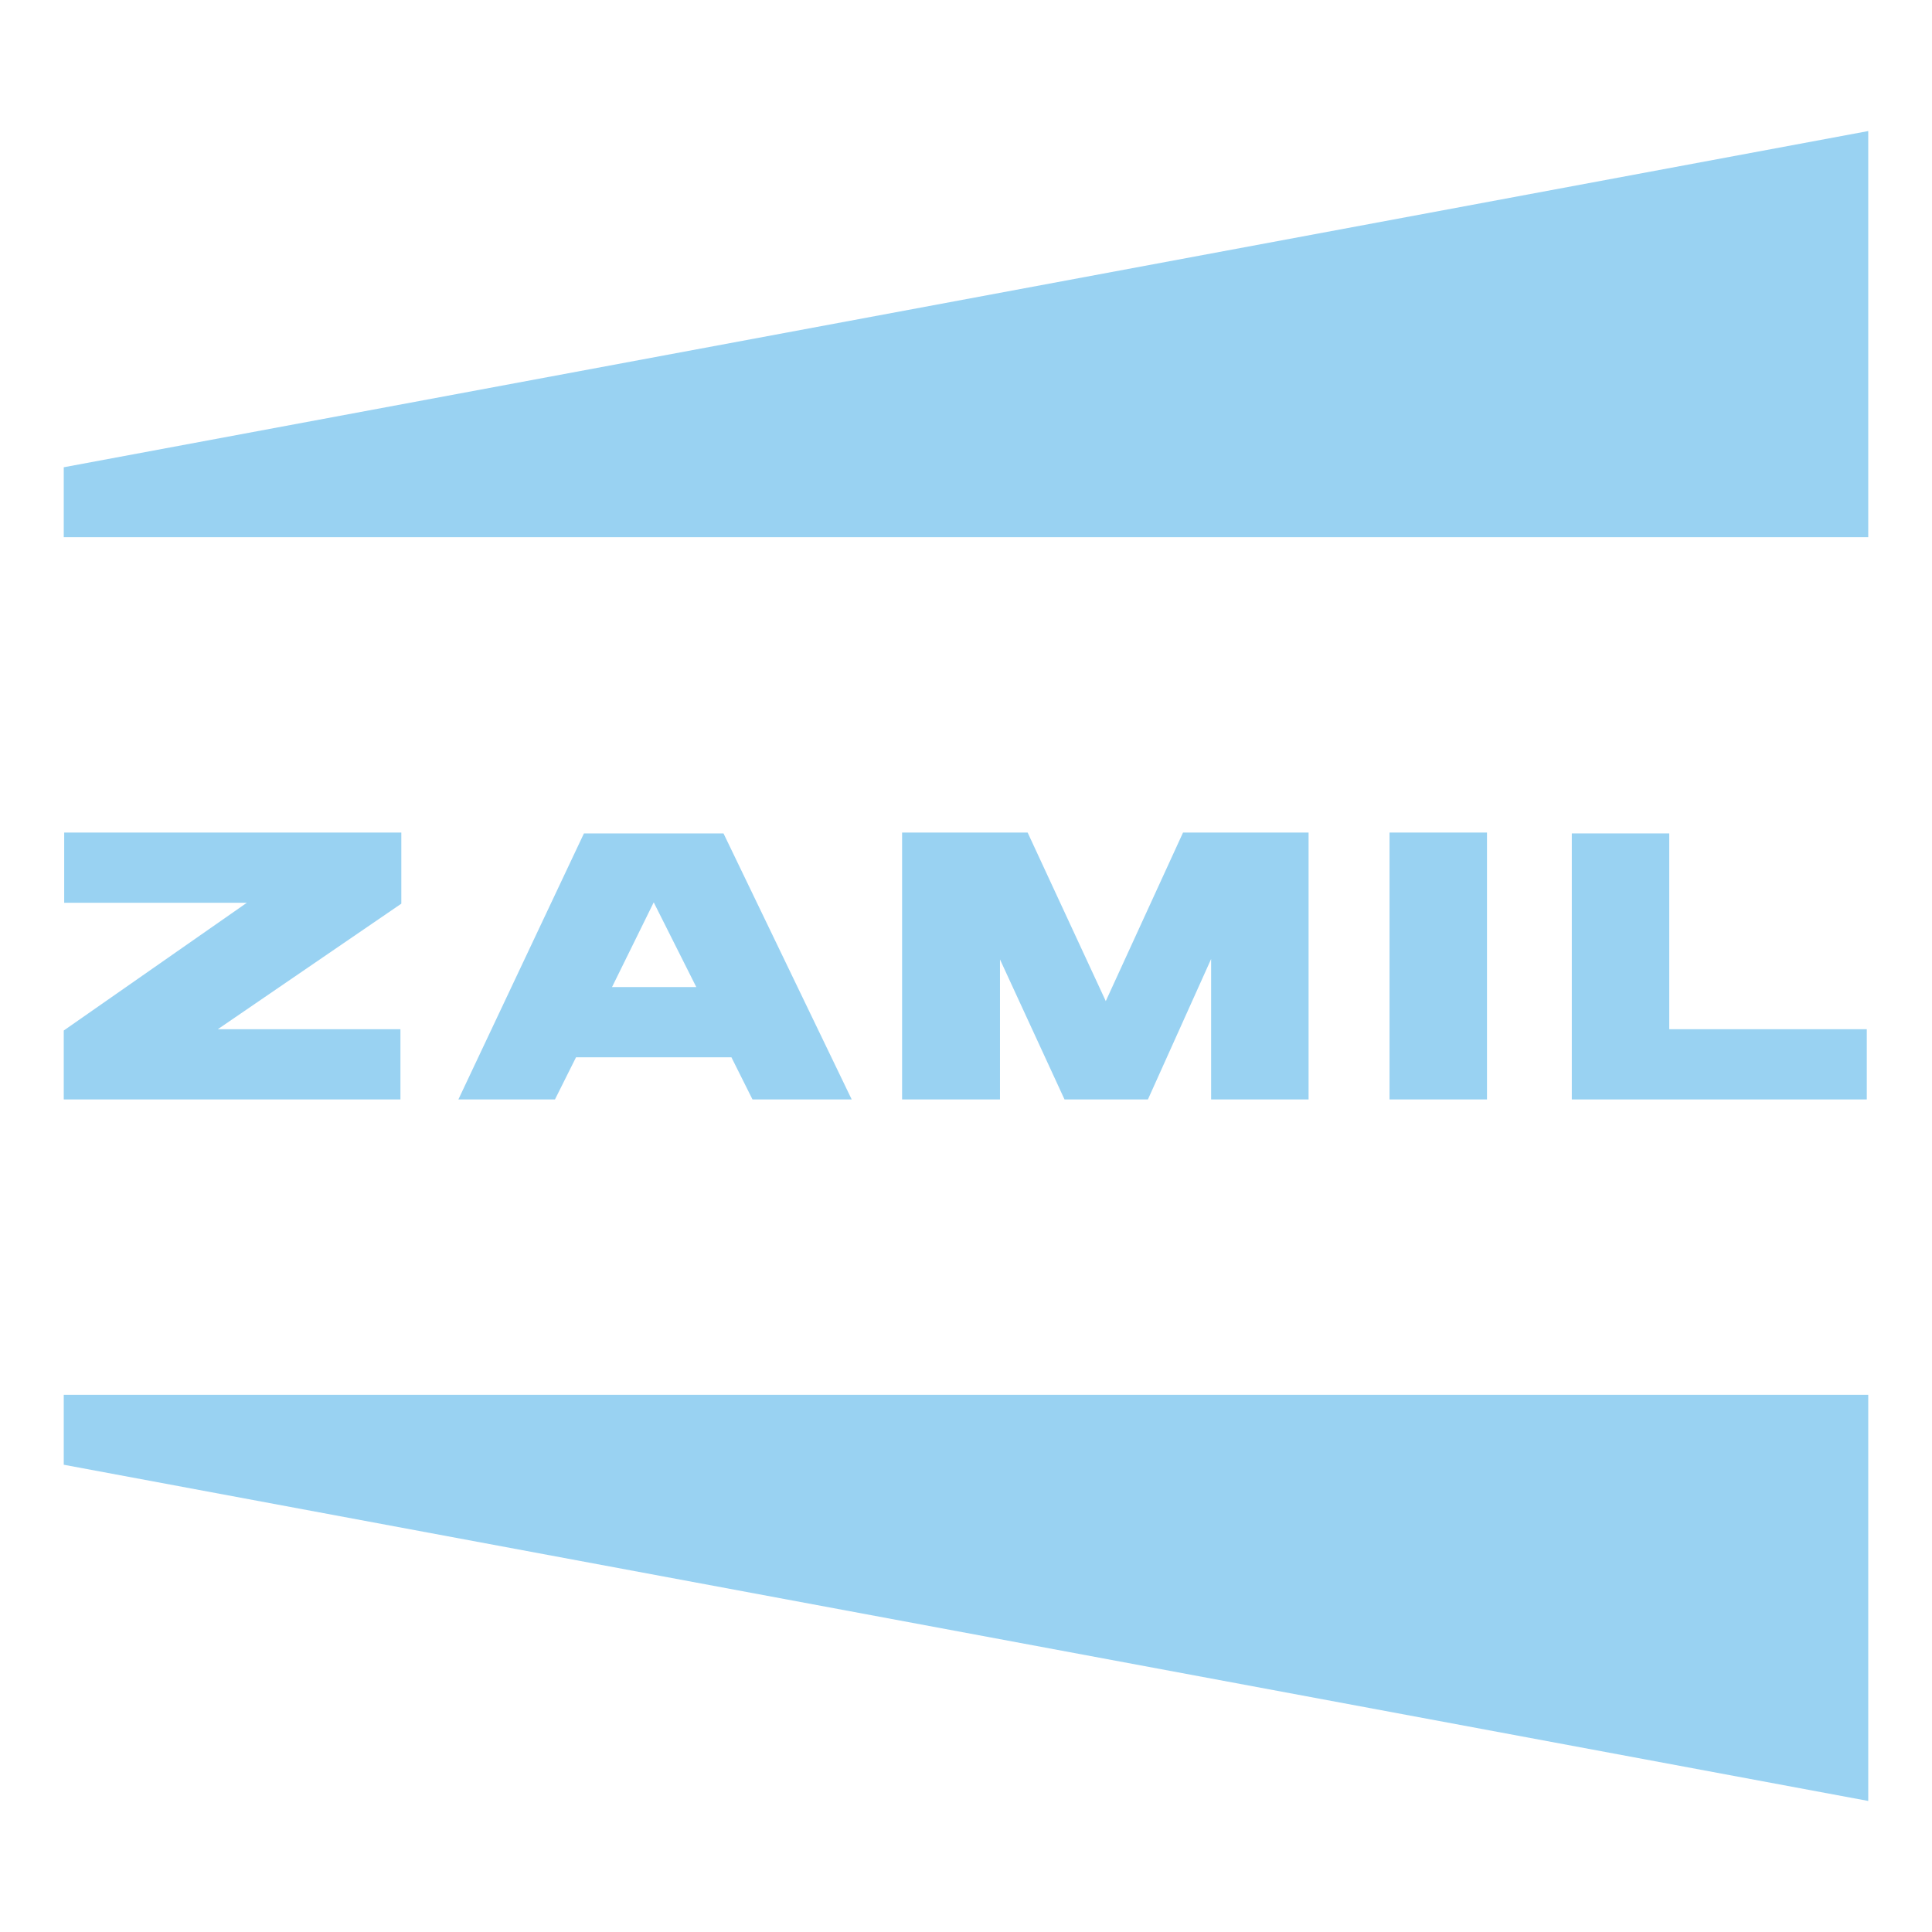 <svg xmlns="http://www.w3.org/2000/svg" version="1.1" xmlns:xlink="http://www.w3.org/1999/xlink" xmlns:svgjs="http://svgjs.dev/svgjs" width="500px" height="500px"><svg version="1.1" id="SvgjsSvg1001" xmlns="http://www.w3.org/2000/svg" xmlns:xlink="http://www.w3.org/1999/xlink" x="0px" y="0px" width="500px" height="500px" viewBox="0 0 500 500" enable-background="new 0 0 500 500" xml:space="preserve">
<g>
	<polygon fill="#99D2F2" points="16.612,215.466 16.612,233.643 63.872,233.643 16.498,266.699 16.498,284.534 103.633,284.534 
		103.633,266.359 56.374,266.359 103.861,233.868 103.861,215.466 	"></polygon>
	<polygon fill="#99D2F2" points="233.463,284.534 233.463,215.466 265.952,215.466 286.174,259.086 306.168,215.466 
		338.658,215.466 338.658,284.534 313.439,284.534 313.439,248.184 297.08,284.534 275.496,284.534 258.795,248.3 258.795,284.534 	
		"></polygon>
	<rect x="359.609" y="215.466" fill="#99D2F2" width="25.221" height="69.068"></rect>
	<polygon fill="#99D2F2" points="406.779,284.534 406.779,215.691 432,215.691 432,266.359 483.123,266.359 483.123,284.534 	"></polygon>
	<path fill="#99D2F2" d="M151.12,215.691h36.125l33.174,68.843h-25.675l-5.451-10.906h-40.218l-5.451,10.906h-24.995L151.12,215.691
		z M180.201,255.452l-11.018-21.926l-10.791,21.926H180.201z"></path>
</g>
<polygon fill="#99D2F2" points="483.5,466.084 16.498,379.073 16.498,360.97 483.5,360.97 "></polygon>
<polygon fill="#99D2F2" points="483.5,33.916 16.498,120.927 16.498,139.03 483.5,139.03 "></polygon>
</svg><style>@media (prefers-color-scheme: light) { :root { filter: none; } }
@media (prefers-color-scheme: dark) { :root { filter: none; } }
</style></svg>